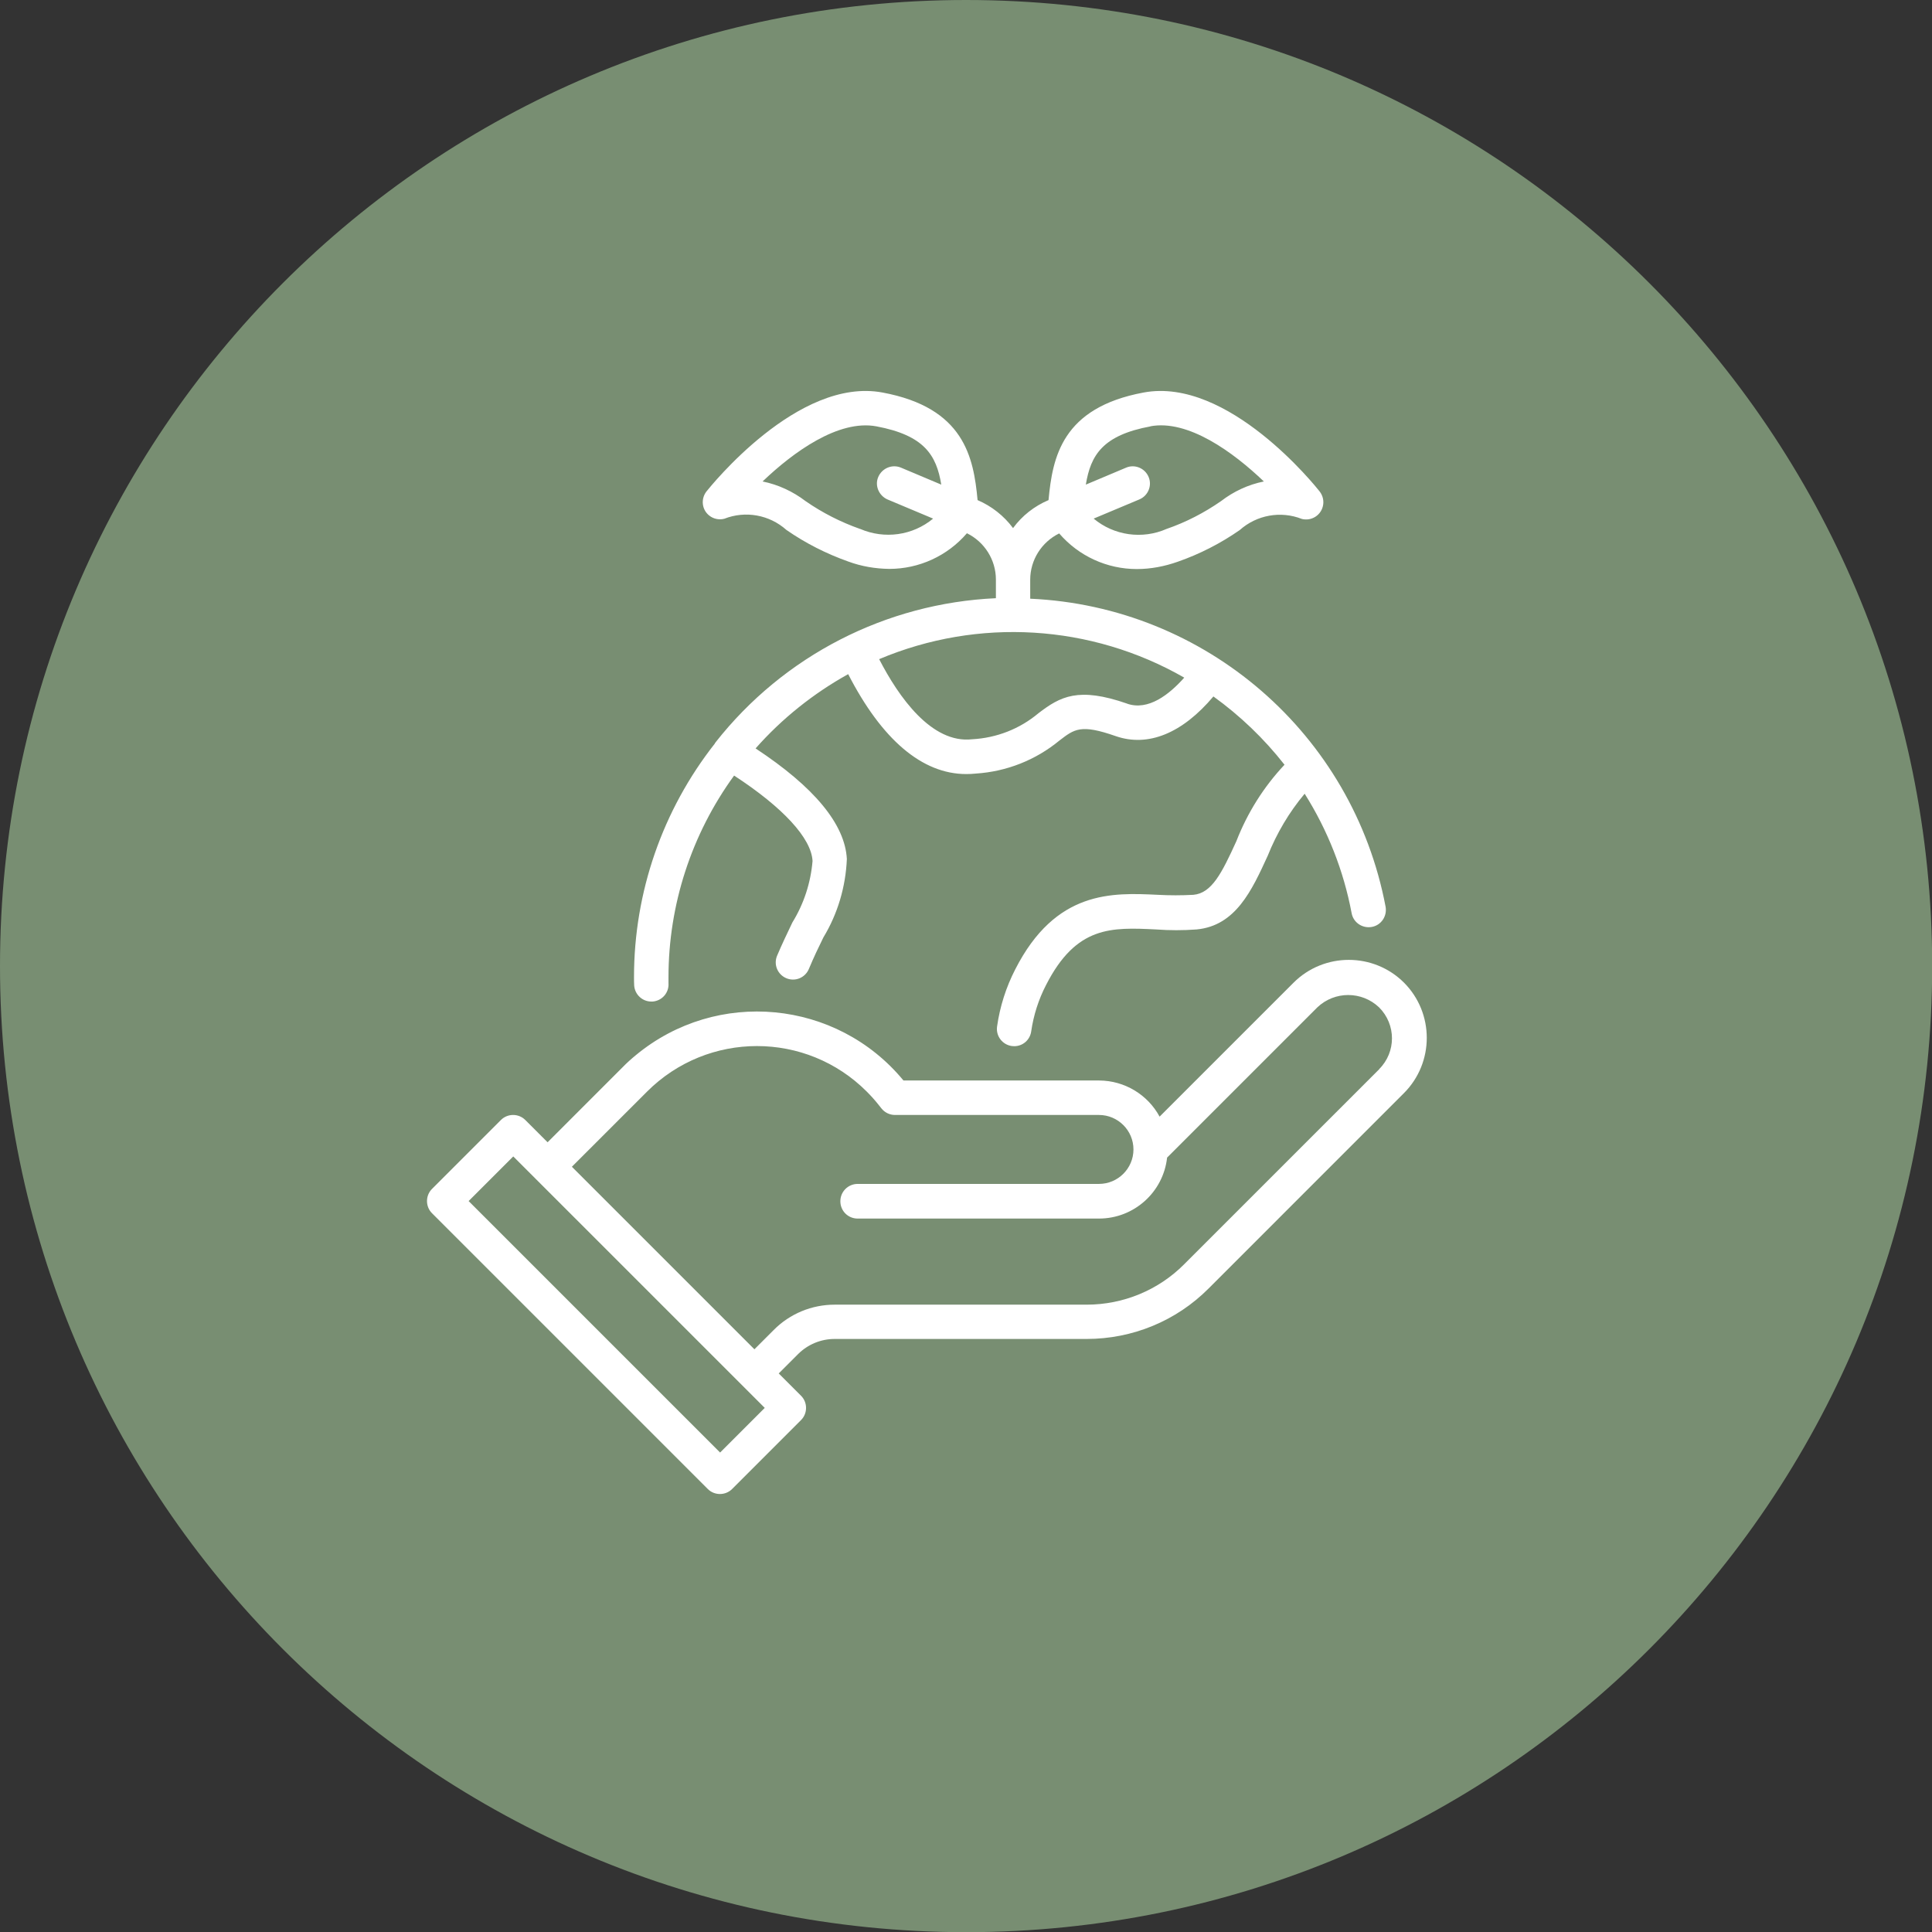 <svg width="124" height="124" viewBox="0 0 124 124" fill="none" xmlns="http://www.w3.org/2000/svg">
<rect x="0" y="0" width="124" height="124" fill="#333333" stroke="none"/>
<g clip-path="url(#clip0_308_2763)">
<path d="M62.005 124.011C96.25 124.011 124.011 96.25 124.011 62.005C124.011 27.761 96.25 0 62.005 0C27.761 0 0 27.761 0 62.005C0 96.25 27.761 124.011 62.005 124.011Z" fill="#788E72"/>
<path d="M90.117 63.074C88.161 61.118 84.976 61.118 83.02 63.074L74.426 71.668C73.656 70.246 72.171 69.359 70.557 69.349H57.987C53.7 64.154 46.015 63.427 40.821 67.713C40.521 67.959 40.233 68.216 39.965 68.493L35.145 73.314L33.713 71.882C33.285 71.454 32.58 71.454 32.152 71.882L27.727 76.307C27.299 76.734 27.299 77.44 27.727 77.867L45.428 95.568C45.855 95.996 46.56 95.996 46.988 95.568L51.413 91.143C51.841 90.715 51.841 90.01 51.413 89.582L49.981 88.15L51.221 86.91C51.841 86.29 52.685 85.937 53.572 85.937H69.744C72.684 85.937 75.495 84.783 77.569 82.699L90.106 70.161C92.062 68.205 92.062 65.02 90.106 63.063L90.117 63.074ZM46.218 93.227L30.078 77.087L32.943 74.223L49.083 90.362L46.218 93.227ZM88.546 68.6L76.008 81.138C74.351 82.806 72.096 83.736 69.744 83.736H53.572C52.108 83.736 50.697 84.313 49.66 85.36L48.42 86.6L36.705 74.885L41.526 70.065C45.428 66.163 51.745 66.163 55.635 70.065C55.913 70.343 56.17 70.631 56.405 70.93L56.576 71.144C56.79 71.411 57.11 71.561 57.442 71.561H70.535C71.754 71.561 72.748 72.555 72.748 73.774C72.748 74.992 71.754 75.986 70.535 75.986H55.047C54.438 75.986 53.936 76.478 53.936 77.098C53.936 77.718 54.427 78.21 55.047 78.21H70.535C72.78 78.21 74.661 76.521 74.907 74.297L84.548 64.656C85.66 63.598 87.402 63.598 88.514 64.656C89.615 65.757 89.615 67.531 88.514 68.622L88.546 68.6Z" fill="white"/>
<path d="M45.941 47.64C45.941 47.64 45.898 47.672 45.887 47.693C45.887 47.693 45.887 47.704 45.887 47.715C42.52 51.99 40.692 57.27 40.692 62.711C40.692 62.892 40.692 63.074 40.703 63.256C40.746 63.833 41.227 64.282 41.804 64.282C41.825 64.282 41.858 64.282 41.879 64.282C42.488 64.239 42.948 63.716 42.905 63.106C42.905 62.978 42.905 62.85 42.905 62.721C42.905 58.072 44.38 53.54 47.116 49.778C50.248 51.819 52.076 53.796 52.151 55.261C52.033 56.661 51.595 58.008 50.857 59.205C50.537 59.878 50.195 60.584 49.874 61.343C49.639 61.909 49.906 62.55 50.473 62.786C51.039 63.021 51.68 62.754 51.916 62.187C52.215 61.471 52.535 60.798 52.846 60.167C53.765 58.649 54.278 56.917 54.353 55.133C54.235 52.899 52.258 50.515 48.495 48.035C50.184 46.122 52.204 44.508 54.438 43.268C56.597 47.469 59.184 49.681 62.016 49.681C62.219 49.681 62.433 49.671 62.636 49.649C64.603 49.521 66.474 48.783 67.991 47.533C68.964 46.785 69.37 46.464 71.604 47.244C73.689 47.971 75.89 47.062 77.879 44.7C79.599 45.94 81.138 47.415 82.443 49.083C81.106 50.504 80.059 52.172 79.353 53.989C78.413 56.052 77.772 57.324 76.596 57.431C75.837 57.473 75.067 57.473 74.308 57.431C71.39 57.292 67.756 57.121 65.159 62.219C64.571 63.363 64.175 64.603 63.994 65.885C63.908 66.495 64.336 67.05 64.934 67.136C64.988 67.136 65.041 67.147 65.095 67.147C65.651 67.147 66.11 66.74 66.185 66.195C66.335 65.159 66.655 64.154 67.136 63.224C69.082 59.408 71.337 59.515 74.202 59.654C75.067 59.718 75.933 59.718 76.799 59.654C79.311 59.419 80.348 57.142 81.363 54.929C81.94 53.486 82.731 52.14 83.736 50.943C85.211 53.283 86.237 55.881 86.75 58.606C86.857 59.205 87.434 59.6 88.043 59.493C88.642 59.387 89.037 58.809 88.931 58.2C86.836 47.116 77.387 38.928 66.121 38.426V37.208C66.121 35.946 66.848 34.792 67.981 34.236C69.231 35.69 71.048 36.523 72.962 36.523C73.859 36.523 74.747 36.352 75.591 36.053C77.002 35.561 78.338 34.877 79.567 34.022C80.658 33.05 82.197 32.772 83.554 33.306C84.142 33.456 84.751 33.103 84.901 32.505C84.987 32.173 84.912 31.82 84.698 31.543C84.463 31.243 78.83 24.178 73.4 25.193C68.162 26.166 67.553 29.341 67.297 32.098C66.388 32.483 65.597 33.103 65.02 33.894C64.432 33.103 63.641 32.483 62.743 32.098C62.487 29.341 61.877 26.166 56.64 25.193C51.221 24.178 45.588 31.243 45.342 31.543C44.968 32.023 45.043 32.718 45.524 33.092C45.791 33.306 46.154 33.381 46.486 33.295C47.843 32.761 49.382 33.039 50.473 34.012C51.702 34.867 53.038 35.54 54.449 36.042C55.293 36.352 56.18 36.502 57.078 36.513C58.992 36.513 60.809 35.679 62.059 34.225C63.192 34.781 63.919 35.935 63.919 37.197V38.394C56.864 38.715 50.302 42.082 45.93 47.64H45.941ZM73.817 27.363C76.243 26.904 79.14 29.009 81.117 30.901C80.112 31.104 79.172 31.543 78.37 32.162C77.291 32.911 76.115 33.52 74.875 33.947C73.314 34.632 71.497 34.375 70.193 33.285L73.122 32.056C73.689 31.82 73.956 31.168 73.721 30.613C73.485 30.046 72.833 29.779 72.278 30.014L69.691 31.104C70.001 29.212 70.77 27.93 73.859 27.363H73.817ZM55.197 33.947C53.957 33.509 52.781 32.911 51.702 32.162C50.889 31.543 49.949 31.104 48.944 30.901C50.911 29.02 53.807 26.914 56.245 27.363C59.323 27.94 60.103 29.212 60.413 31.104L57.826 30.014C57.26 29.779 56.619 30.046 56.373 30.602C56.127 31.158 56.405 31.81 56.961 32.056L59.889 33.285C58.575 34.375 56.768 34.621 55.208 33.947H55.197ZM72.342 45.16C69.21 44.07 68.055 44.7 66.645 45.78C65.448 46.785 63.962 47.362 62.401 47.447C59.782 47.747 57.666 44.711 56.426 42.306C62.786 39.623 70.022 40.061 76.008 43.492C75.046 44.572 73.699 45.641 72.331 45.16H72.342Z" fill="white"/>
</g>
<defs>
<clipPath id="clip0_308_2763">
<rect width="124" height="124" fill="white"/>
</clipPath>
</defs>
</svg>
